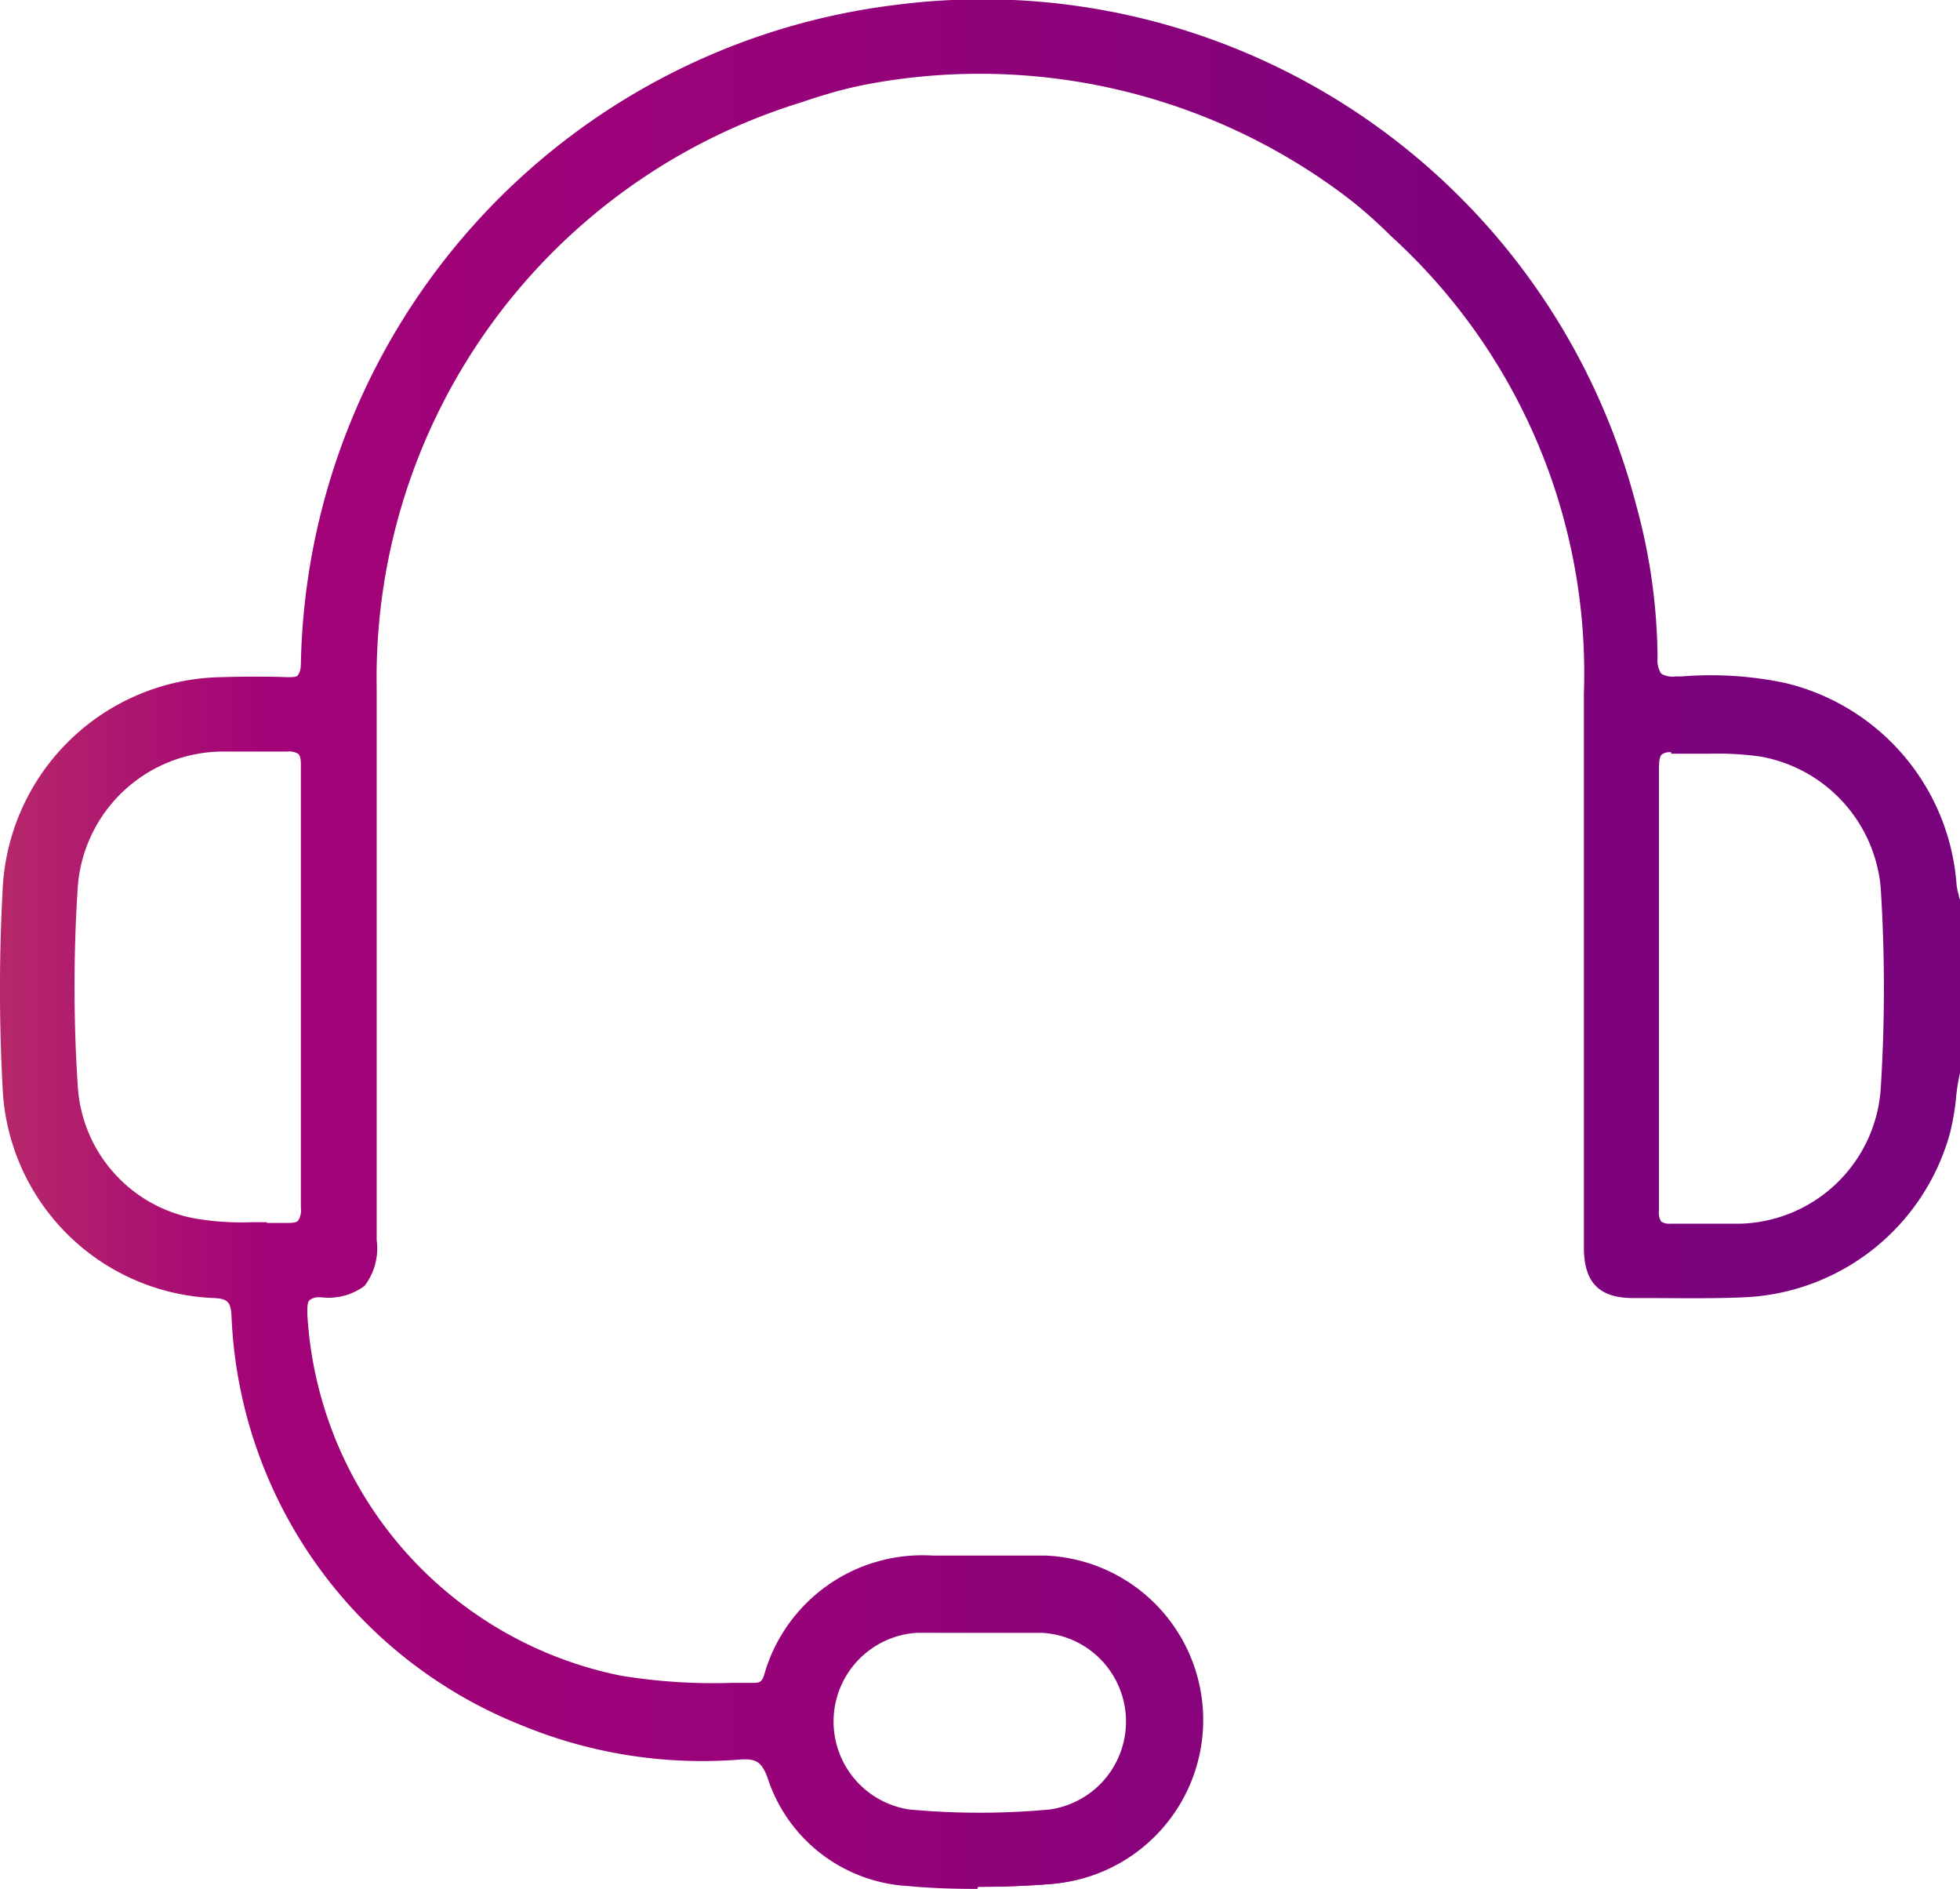 <svg xmlns="http://www.w3.org/2000/svg" xmlns:xlink="http://www.w3.org/1999/xlink" width="27.406" height="26.407" viewBox="0 0 27.406 26.407">
  <defs>
    <linearGradient id="linear-gradient" y1="0.499" x2="1" y2="0.499" gradientUnits="objectBoundingBox">
      <stop offset="0" stop-color="#b72969"/>
      <stop offset="0.14" stop-color="#a30278"/>
      <stop offset="0.41" stop-color="#970279"/>
      <stop offset="0.7" stop-color="#80027c"/>
      <stop offset="1" stop-color="#79027d"/>
    </linearGradient>
    <linearGradient id="linear-gradient-2" x1="0" y1="0.5" x2="1" y2="0.5" xlink:href="#linear-gradient"/>
  </defs>
  <g id="Icon2_ContactUs" transform="translate(-22.293 -22.793)">
    <g id="Group_17" data-name="Group 17">
      <path id="Path_54" data-name="Path 54" d="M49.65,37.8c-.07.27-.06.56-.14.84a3.062,3.062,0,0,1-2.84,2.26c-.51.02-1.03.01-1.55.01-.45,0-.64-.2-.64-.66,0-2.58-.01-5.16,0-7.73a8.284,8.284,0,0,0-2.71-6.43,8.5,8.5,0,0,0-14.05,4.28,8.391,8.391,0,0,0-.22,2.06v7.73c0,.59-.15.75-.74.75-.23,0-.23.1-.23.27a5.547,5.547,0,0,0,4.43,5.11,10.56,10.56,0,0,0,1.86.11c.12,0,.16-.04.2-.15a2.238,2.238,0,0,1,2.3-1.62c.52,0,1.05-.01,1.57,0a2.256,2.256,0,0,1,.1,4.5,12.142,12.142,0,0,1-2,0,2.124,2.124,0,0,1-1.92-1.49.344.344,0,0,0-.41-.28,6.493,6.493,0,0,1-3.05-.48,6.375,6.375,0,0,1-4.02-5.68c-.02-.22-.08-.28-.29-.29a3.041,3.041,0,0,1-2.92-2.88,25.6,25.6,0,0,1,0-2.77,3.078,3.078,0,0,1,3-2.93q.465-.015.93,0c.18,0,.24-.05.24-.24A9.047,9.047,0,0,1,28.1,27.1a9.152,9.152,0,0,1,6.73-4.17,9.4,9.4,0,0,1,10.29,6.95,8.114,8.114,0,0,1,.3,2.13c0,.23.05.32.31.31a5.484,5.484,0,0,1,1.51.09,3.074,3.074,0,0,1,2.36,2.76,1.572,1.572,0,0,0,.04.23v2.4Zm-4.21-1.22v3.15c0,.17.04.24.22.23.33-.01.66,0,.99-.01a2.086,2.086,0,0,0,2-1.93,22.112,22.112,0,0,0,0-2.82,2.091,2.091,0,0,0-1.73-1.88c-.4-.07-.8-.02-1.2-.05-.22-.01-.29.04-.28.27.01,1.01,0,2.03,0,3.04Zm-18.89.02V33.51c0-.18-.04-.25-.23-.24-.31.02-.62,0-.93,0a2.1,2.1,0,0,0-2.04,1.95,23.272,23.272,0,0,0,0,2.77,2.06,2.06,0,0,0,1.64,1.9,8.087,8.087,0,0,0,1.3.06c.2.01.27-.05.27-.26-.01-1.03,0-2.06,0-3.09Zm9.44,8.98h0c-.29,0-.59-.01-.88,0a1.281,1.281,0,0,0-1.21,1.23,1.255,1.255,0,0,0,1.11,1.34,10.8,10.8,0,0,0,1.97,0,1.249,1.249,0,0,0,1.11-1.34,1.286,1.286,0,0,0-1.23-1.24c-.29-.01-.59,0-.88,0Z" fill="url(#linear-gradient)"/>
      <path id="Path_55" data-name="Path 55" d="M35.96,49.2c-.34,0-.66-.01-.97-.04a2.193,2.193,0,0,1-1.97-1.53c-.08-.2-.15-.25-.36-.24a6.624,6.624,0,0,1-3.08-.48,6.439,6.439,0,0,1-4.05-5.72c-.01-.2-.06-.24-.24-.25a3.078,3.078,0,0,1-2.96-2.93,25.78,25.78,0,0,1,0-2.78,3.113,3.113,0,0,1,3.04-2.97c.36-.01.66-.01.94,0,.08,0,.13,0,.15-.03s.04-.07.04-.16a9.467,9.467,0,0,1,8.33-9.21,9.442,9.442,0,0,1,10.34,6.99,8.232,8.232,0,0,1,.3,2.14.351.351,0,0,0,.05.22.313.313,0,0,0,.2.04h.08a5.061,5.061,0,0,1,1.45.09,3.13,3.13,0,0,1,2.4,2.81.8.8,0,0,0,.03.15.185.185,0,0,0,.02.07v2.42h0a2.63,2.63,0,0,0-.06.39,3.54,3.54,0,0,1-.08.45,3.126,3.126,0,0,1-2.89,2.3c-.46.02-.94.01-1.39.01h-.15c-.48,0-.69-.22-.69-.71V32.49a8.261,8.261,0,0,0-2.69-6.39,8,8,0,0,0-8.24-1.88,8.415,8.415,0,0,0-5.95,8.18v7.73a.862.862,0,0,1-.17.64.846.846,0,0,1-.6.16h-.02a.208.208,0,0,0-.15.04c-.03.03-.03.1-.03.19a5.473,5.473,0,0,0,4.39,5.06,8.026,8.026,0,0,0,1.54.1h.31c.09,0,.12-.02.15-.12a2.3,2.3,0,0,1,2.35-1.66h1.58a2.3,2.3,0,0,1,.1,4.59c-.36.03-.71.04-1.04.04ZM32.7,47.29a.379.379,0,0,1,.41.31,2.073,2.073,0,0,0,1.88,1.46,12,12,0,0,0,1.99,0,2.206,2.206,0,0,0-.09-4.4c-.43-.01-.86-.01-1.28,0h-.29a2.2,2.2,0,0,0-2.25,1.59.229.229,0,0,1-.24.19h-.31a8.233,8.233,0,0,1-1.56-.1,5.591,5.591,0,0,1-4.47-5.16.35.35,0,0,1,.06-.26.3.3,0,0,1,.22-.07h.02c.28,0,.44-.04.53-.14a.785.785,0,0,0,.14-.57V32.41a8.311,8.311,0,0,1,.22-2.07,8.219,8.219,0,0,1,5.79-6.2,8.115,8.115,0,0,1,8.34,1.9,8.366,8.366,0,0,1,2.73,6.47c-.01,1.86,0,3.74,0,5.57v2.17c0,.43.17.61.59.61h.15c.46,0,.93,0,1.39-.01a3.04,3.04,0,0,0,2.8-2.23,2.142,2.142,0,0,0,.07-.43c.02-.13.03-.27.06-.4V35.4a.176.176,0,0,0-.01-.06c-.01-.05-.02-.11-.03-.17a3.022,3.022,0,0,0-2.32-2.72,5.226,5.226,0,0,0-1.42-.09h-.08a.411.411,0,0,1-.28-.07.362.362,0,0,1-.08-.29,8.03,8.03,0,0,0-.3-2.12,9.4,9.4,0,0,0-10.23-6.92,9.391,9.391,0,0,0-8.25,9.11.288.288,0,0,1-.07.23.322.322,0,0,1-.22.06c-.27-.01-.57-.01-.93,0a3.031,3.031,0,0,0-2.95,2.88,25.6,25.6,0,0,0,0,2.77,3,3,0,0,0,2.87,2.84c.24.01.32.09.34.34a6.325,6.325,0,0,0,3.99,5.64,6.563,6.563,0,0,0,3.03.47h.05Zm3.29.95c-.33,0-.66-.02-.99-.05a1.308,1.308,0,0,1-1.15-1.39,1.326,1.326,0,0,1,1.25-1.28c.2-.01.41,0,.61,0h1.17a1.348,1.348,0,0,1,.11,2.68c-.33.03-.66.05-.99.05Zm-.55-2.62h-.33a1.243,1.243,0,0,0-.1,2.47,10.693,10.693,0,0,0,1.96,0,1.242,1.242,0,0,0-.11-2.47H35.44ZM26.33,40h-.51a4.055,4.055,0,0,1-.85-.06,2.123,2.123,0,0,1-1.68-1.95,23.434,23.434,0,0,1,0-2.78,2.165,2.165,0,0,1,2.09-2h.93a.29.29,0,0,1,.22.06.328.328,0,0,1,.07.24V39.7a.325.325,0,0,1-.07.25.281.281,0,0,1-.2.06Zm-.3-.11h.25c.09,0,.15,0,.18-.03a.265.265,0,0,0,.04-.18V33.49c0-.09-.01-.14-.04-.16a.237.237,0,0,0-.15-.03h-.94a2.042,2.042,0,0,0-1.99,1.9,21.331,21.331,0,0,0,0,2.77,2.005,2.005,0,0,0,1.6,1.85,3.777,3.777,0,0,0,.82.06h.22Zm19.6.11a.244.244,0,0,1-.18-.06.3.3,0,0,1-.06-.23V33.52a.352.352,0,0,1,.07-.26.316.316,0,0,1,.26-.06c.15.01.31,0,.46,0a4.653,4.653,0,0,1,.74.04,2.163,2.163,0,0,1,1.77,1.93,22.269,22.269,0,0,1,0,2.83,2.131,2.131,0,0,1-2.05,1.97H45.63Zm.03-6.69a.188.188,0,0,0-.13.03c-.03.03-.04.09-.04.19v6.19a.237.237,0,0,0,.03.15.206.206,0,0,0,.13.03h.99a2.025,2.025,0,0,0,1.95-1.88,22.112,22.112,0,0,0,0-2.82,2.047,2.047,0,0,0-1.68-1.83,4.347,4.347,0,0,0-.72-.04h-.53Z" fill="url(#linear-gradient-2)"/>
    </g>
  </g>
</svg>
